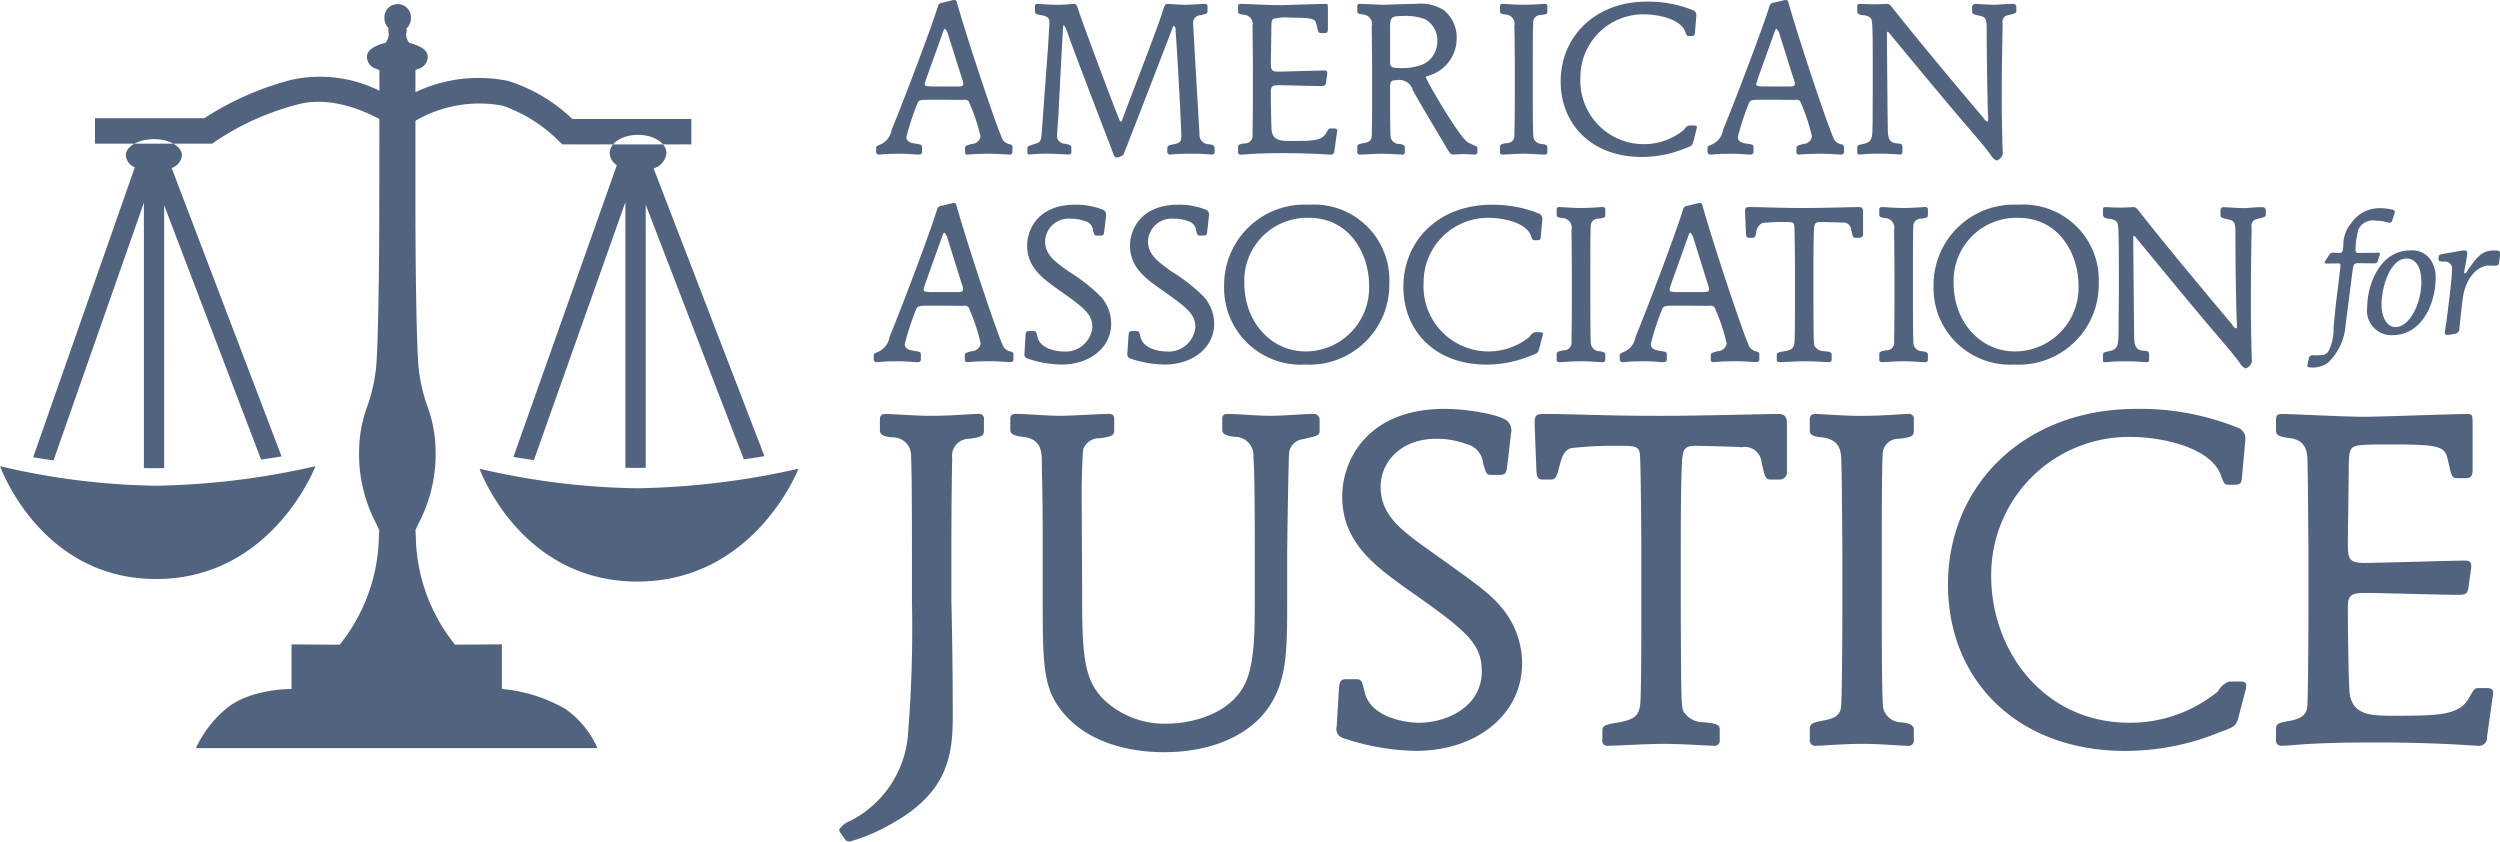 <svg xmlns="http://www.w3.org/2000/svg" xmlns:xlink="http://www.w3.org/1999/xlink" width="199" height="67" viewBox="0 0 199 67">
<defs>
    <style>
      .cls-1 {
        fill: #51637e;
        fill-rule: evenodd;
        filter: url(#filter);
      }
    </style>
    <filter id="filter" x="976" y="812" width="199" height="67" filterUnits="userSpaceOnUse">
      <feFlood result="flood"/>
      <feComposite result="composite" operator="in" in2="SourceGraphic"/>
      <feBlend result="blend" in2="SourceGraphic"/>
    </filter>
  </defs>
  <path id="AAJ" class="cls-1" d="M1028.03,825.41a1.448,1.448,0,0,0,1.02-1.219c0-.805-1.01-1.457-2.26-1.457s-2.26.652-2.26,1.457a1.229,1.229,0,0,0,.57.963l-8.23,23.216c0.49,0.083,1.04.167,1.63,0.253l7.28-20.53v21.141c0.26,0,.53.012,0.79,0.012,0.28,0,.55-0.007.83-0.012V828.3l7.81,20.265c0.6-.086,1.15-0.172,1.64-0.255l-8.82-22.895h0Zm-38.368-.038a1.218,1.218,0,0,0,.823-1c0-.714-1-1.295-2.237-1.295s-2.237.581-2.237,1.295a1.159,1.159,0,0,0,.721.948l-8.093,23.08c0.489,0.083,1.032.167,1.62,0.251l7.195-20.518v21.127c0.252,0,.5.011,0.758,0.011,0.285,0,.569-0.008.854-0.011V828.335l7.718,20.25c0.6-.088,1.144-0.176,1.628-0.257l-8.75-22.956h0Zm26.348-4.962a11.923,11.923,0,0,1,4.46,2.8l0.29,0.285h10.27v-2.024h-9.47a13.054,13.054,0,0,0-5.13-3.034,11.73,11.73,0,0,0-7.36.9v-1.777a0.708,0.708,0,0,0,.19-0.07,1,1,0,0,0,.79-0.969c0-.485-0.48-0.85-1.48-1.115a1.175,1.175,0,0,1-.24-0.666c0.01-.11.04-0.218,0.04-0.337,0-.048-0.02-0.087-0.02-0.132a1.112,1.112,0,0,0,.36-0.823,1.057,1.057,0,1,0-2.11,0,1.14,1.14,0,0,0,.33.8c0,0.052-.02.1-0.02,0.154a2.077,2.077,0,0,0,.04.36,1.2,1.2,0,0,1-.26.643c-1,.265-1.48.63-1.48,1.115a1,1,0,0,0,.78.97l0.21,0.095v1.636a10.63,10.63,0,0,0-6.965-.877,23.592,23.592,0,0,0-6.973,3.067h-8.7v2.024H992.9l0.266-.195a21.4,21.4,0,0,1,6.576-2.938c2.5-.652,5.087.438,6.457,1.176l-0.01,7.482c0,3.976-.08,10.412-0.25,12.278a13.419,13.419,0,0,1-.7,3.1,10.445,10.445,0,0,0-.65,3.369,11.812,11.812,0,0,0,1.37,5.991l0.23,0.513-0.03.47a14.133,14.133,0,0,1-3.12,8.638l-3.832-.025v3.551s-3.44-.057-5.369,1.708a8.976,8.976,0,0,0-2.241,3h31.962a7.552,7.552,0,0,0-2.54-3.112,12.345,12.345,0,0,0-5.07-1.6V863.29l-3.73.025a14.057,14.057,0,0,1-3.12-8.635l-0.03-.482c0,0.009.23-.5,0.23-0.5a11.812,11.812,0,0,0,1.37-5.991,10.433,10.433,0,0,0-.65-3.368,13.428,13.428,0,0,1-.7-3.1c-0.17-1.869-.25-8.3-0.25-12.278v-7.347a10.079,10.079,0,0,1,6.94-1.2h0Zm-1.84,28.9a58.162,58.162,0,0,0,12.56,1.557,62.459,62.459,0,0,0,12.83-1.557s-3.48,8.981-12.83,8.981-12.56-8.981-12.56-8.981h0Zm-38.159-.2a57.081,57.081,0,0,0,12.42,1.554,61.057,61.057,0,0,0,12.679-1.554s-3.43,8.98-12.679,8.98-12.42-8.98-12.42-8.98h0Zm76.069-13.86c0.43,0,.58-0.017.58-0.244a1.4,1.4,0,0,0-.12-0.454l-1.1-3.521a1.191,1.191,0,0,0-.26-0.507c-0.09,0-.1.056-0.26,0.507l-1.26,3.521c-0.02.087-.14,0.418-0.14,0.488,0,0.193.16,0.193,0.62,0.21h1.94Zm-2.78,5.316c0,0.123,0,.262-0.29.262s-0.71-.07-1.57-0.07c-1.21,0-1.42.07-1.63,0.07a0.23,0.23,0,0,1-.26-0.262v-0.279c0-.122,0-0.14.45-0.33a1.555,1.555,0,0,0,.81-1.15c0.9-2.144,3.3-8.509,3.78-10.13a0.39,0.39,0,0,1,.38-0.3c0.18-.034.87-0.225,0.97-0.225a0.208,0.208,0,0,1,.19.191c1.1,3.851,3.47,10.877,3.78,11.314a0.906,0.906,0,0,0,.58.331,0.245,0.245,0,0,1,.18.295v0.279a0.224,0.224,0,0,1-.26.262c-0.16,0-1.04-.07-1.47-0.07-1.4,0-1.72.07-1.93,0.07-0.19,0-.21-0.087-0.21-0.262v-0.279c0-.174.05-0.19,0.55-0.33a0.728,0.728,0,0,0,.71-0.61,14.818,14.818,0,0,0-.97-2.894,0.448,0.448,0,0,0-.44-0.1c-1.37-.019-2.11-0.019-2.26-0.019-1.33,0-1.35,0-1.49.35a21.061,21.061,0,0,0-.88,2.7c0,0.384.33,0.488,0.78,0.555s0.5,0.073.5,0.35v0.279h0Zm14.6-10.162c-0.04.295-.07,0.348-0.31,0.348h-0.28c-0.19,0-.19-0.034-0.31-0.419a0.811,0.811,0,0,0-.64-0.731,2.986,2.986,0,0,0-1.12-.191,1.869,1.869,0,0,0-2.05,1.795c0,1.081.81,1.638,1.88,2.405a14.094,14.094,0,0,1,2.59,2.039,3.264,3.264,0,0,1,.79,2.11c0,1.918-1.71,3.259-3.95,3.259a8.748,8.748,0,0,1-2.69-.47,0.35,0.35,0,0,1-.26-0.436l0.08-1.411c0.02-.19.04-0.348,0.26-0.348h0.33c0.22,0,.26,0,0.36.453,0.23,1.028,1.66,1.167,2.02,1.167a2.135,2.135,0,0,0,2.35-1.919c0-1.079-.64-1.549-2.92-3.153-1.1-.8-2.27-1.674-2.27-3.349,0-1.306.89-3.258,3.81-3.258a5.644,5.644,0,0,1,2.31.435,0.483,0.483,0,0,1,.16.469l-0.14,1.205h0Zm8.2,0c-0.04.295-.07,0.348-0.31,0.348h-0.28c-0.19,0-.19-0.034-0.31-0.419a0.824,0.824,0,0,0-.64-0.731,2.986,2.986,0,0,0-1.12-.191,1.878,1.878,0,0,0-2.06,1.795c0,1.081.82,1.638,1.88,2.405a13.712,13.712,0,0,1,2.59,2.039,3.274,3.274,0,0,1,.8,2.11c0,1.918-1.71,3.259-3.96,3.259a8.856,8.856,0,0,1-2.69-.47,0.367,0.367,0,0,1-.26-0.436l0.09-1.411c0.02-.19.03-0.348,0.26-0.348h0.33c0.22,0,.26,0,0.36.453,0.22,1.028,1.66,1.167,2.02,1.167a2.135,2.135,0,0,0,2.35-1.919c0-1.079-.64-1.549-2.92-3.153-1.11-.8-2.28-1.674-2.28-3.349,0-1.306.9-3.258,3.82-3.258a5.681,5.681,0,0,1,2.31.435,0.478,0.478,0,0,1,.15.469l-0.13,1.205h0Zm2.95,4.148c0,3.016,2.07,5.422,4.9,5.422a5.067,5.067,0,0,0,5.03-5.248c0-2.474-1.51-5.386-4.79-5.386a5,5,0,0,0-5.14,5.212h0Zm11.54-.015a6.364,6.364,0,0,1-6.71,6.482,6.1,6.1,0,0,1-6.44-6.239,6.4,6.4,0,0,1,6.75-6.485,6,6,0,0,1,6.4,6.242h0Zm12.06-3.749c-0.01.226-.03,0.33-0.26,0.33h-0.24c-0.15,0-.17-0.035-0.29-0.366-0.41-1.081-2.33-1.412-3.33-1.412a5.126,5.126,0,0,0-5.21,5.179,5.174,5.174,0,0,0,8.44,4.288,0.782,0.782,0,0,1,.41-0.366h0.38c0.12,0,.26,0,0.26.137l-0.02.141-0.24.923c-0.1.455-.14,0.471-0.72,0.68a9.254,9.254,0,0,1-3.53.7c-4.02,0-6.59-2.631-6.59-6.188,0-3.678,2.81-6.536,7.01-6.536a9.705,9.705,0,0,1,3.85.731,0.448,0.448,0,0,1,.2.419l-0.12,1.343h0Zm3.94,5.089c0,0.576,0,3.155.05,3.539a0.7,0.7,0,0,0,.66.541c0.17,0.017.48,0.053,0.48,0.26V840.6a0.2,0.2,0,0,1-.24.226c-0.37,0-.97-0.07-1.64-0.07-0.78,0-1.45.07-1.75,0.07a0.2,0.2,0,0,1-.24-0.226v-0.385c0-.207.09-0.243,0.52-0.33a0.615,0.615,0,0,0,.66-0.733c0.01-.244.03-1.953,0.03-3.277v-2.44c-0.02-2.214-.02-2.581-0.03-3.12a0.774,0.774,0,0,0-.71-0.959c-0.4-.036-0.47-0.122-0.47-0.262v-0.382a0.193,0.193,0,0,1,.24-0.229c0.18,0,1.06.072,1.63,0.072,0.88,0,1.53-.072,1.77-0.072a0.192,0.192,0,0,1,.23.229v0.382c0,0.226-.07.244-0.54,0.315a0.584,0.584,0,0,0-.62.591c-0.03.49-.03,2.808-0.03,3.435v2.44h0Zm8.87-.627c0.43,0,.58-0.017.58-0.244a1.4,1.4,0,0,0-.12-0.454l-1.1-3.521a1.191,1.191,0,0,0-.26-0.507c-0.09,0-.1.056-0.26,0.507l-1.26,3.521c-0.02.087-.14,0.418-0.14,0.488,0,0.193.16,0.193,0.62,0.21h1.94Zm-2.78,5.316c0,0.123,0,.262-0.3.262-0.27,0-.7-0.07-1.56-0.07-1.21,0-1.42.07-1.63,0.07a0.23,0.23,0,0,1-.26-0.262v-0.279c0-.122,0-0.14.45-0.33a1.555,1.555,0,0,0,.81-1.15c0.9-2.144,3.3-8.509,3.78-10.13a0.381,0.381,0,0,1,.38-0.3c0.17-.034.86-0.225,0.97-0.225a0.217,0.217,0,0,1,.19.191c1.1,3.851,3.47,10.877,3.78,11.314a0.909,0.909,0,0,0,.59.331,0.241,0.241,0,0,1,.16.295v0.279a0.218,0.218,0,0,1-.25.262c-0.16,0-1.04-.07-1.47-0.07-1.4,0-1.73.07-1.93,0.07s-0.21-.087-0.21-0.262v-0.279c0-.174.05-0.19,0.55-0.33a0.728,0.728,0,0,0,.71-0.61,14.818,14.818,0,0,0-.97-2.894,0.448,0.448,0,0,0-.44-0.1c-1.37-.019-2.11-0.019-2.26-0.019-1.33,0-1.35,0-1.49.35a21.061,21.061,0,0,0-.88,2.7c0,0.384.33,0.488,0.78,0.555s0.5,0.073.5,0.35v0.279h0Zm11.67-4.689c0.01,3.138.01,3.489,0.1,3.68a0.884,0.884,0,0,0,.74.4c0.5,0.035.61,0.106,0.61,0.26V840.6c0,0.175-.07.226-0.25,0.226s-1.19-.07-1.84-0.07c-0.62,0-1.69.07-2.06,0.07a0.187,0.187,0,0,1-.22-0.226v-0.315c0-.174.05-0.242,0.53-0.313,0.64-.1.85-0.244,0.88-0.75,0.04-.4.04-2.735,0.04-3.278v-2.3c0-.643-0.02-3.258-0.05-3.625-0.02-.331-0.17-0.349-0.76-0.349a14.948,14.948,0,0,0-1.81.086,0.97,0.97,0,0,0-.47.839c-0.09.332-.19,0.332-0.29,0.332h-0.28c-0.15,0-.22-0.052-0.24-0.315l-0.07-1.676c0-.278-0.02-0.452.28-0.452,1.31,0,2.24.072,4.45,0.072,1.42,0,3.83-.072,4.35-0.072,0.31,0,.31.229,0.31,0.452v1.676a0.277,0.277,0,0,1-.3.315h-0.29c-0.22,0-.22-0.052-0.36-0.663a0.619,0.619,0,0,0-.74-0.54c-0.12-.019-1.61-0.054-1.73-0.054-0.39,0-.45.157-0.48,0.5-0.05.838-.05,2.563-0.05,3.469v2.232h0Zm7.92,0c0,0.576,0,3.155.05,3.539a0.693,0.693,0,0,0,.65.541c0.18,0.017.49,0.053,0.49,0.26V840.6a0.2,0.2,0,0,1-.25.226c-0.36,0-.96-0.07-1.64-0.07-0.77,0-1.44.07-1.74,0.07a0.2,0.2,0,0,1-.24-0.226v-0.385c0-.207.09-0.243,0.52-0.33a0.615,0.615,0,0,0,.66-0.733c0.01-.244.03-1.953,0.03-3.277v-2.44c-0.02-2.214-.02-2.581-0.03-3.12a0.774,0.774,0,0,0-.71-0.959c-0.4-.036-0.47-0.122-0.47-0.262v-0.382c0-.176.05-0.229,0.24-0.229s1.05,0.072,1.62.072c0.88,0,1.54-.072,1.78-0.072a0.192,0.192,0,0,1,.23.229v0.382c0,0.226-.07.244-0.54,0.315a0.584,0.584,0,0,0-.62.591c-0.03.49-.03,2.808-0.03,3.435v2.44h0Zm3.24-1.325c0,3.016,2.07,5.422,4.9,5.422a5.075,5.075,0,0,0,5.04-5.248c0-2.474-1.52-5.386-4.8-5.386a5,5,0,0,0-5.14,5.212h0Zm11.55-.015a6.367,6.367,0,0,1-6.72,6.482,6.094,6.094,0,0,1-6.43-6.239,6.4,6.4,0,0,1,6.74-6.485,6.007,6.007,0,0,1,6.41,6.242h0Zm0.34,5.75c0-.174.01-0.224,0.24-0.277,0.98-.21.98-0.3,1-1.9,0-.94.02-1.882,0.02-2.822v-1.761c0-3.746-.04-3.767-0.24-3.941a1.162,1.162,0,0,0-.52-0.172c-0.5-.035-0.5-0.229-0.5-0.385v-0.367c0-.121.03-0.174,0.22-0.174,0.16,0,.66.035,1.28,0.035,0.14,0,.74-0.035.88-0.035,0.22,0,.26.035,0.52,0.366,2.39,3.017,3.57,4.411,5.71,6.992,0.46,0.541,1.21,1.446,1.67,1.987a0.549,0.549,0,0,0,.31.3c0.07,0,.07-0.02.07-0.262,0-.105-0.03-0.576-0.03-0.68-0.06-1.969-.09-4.707-0.09-6.661,0-.8-0.09-0.958-0.55-1.059-0.59-.125-0.64-0.177-0.64-0.369v-0.366a0.253,0.253,0,0,1,.29-0.245c0.16,0,.97.072,1.59,0.072,0.35,0,.73-0.072,1.47-0.072a0.254,0.254,0,0,1,.26.245v0.3c0,0.227-.07.245-0.67,0.385a0.554,0.554,0,0,0-.46.679c-0.05,3.118-.06,3.7-0.06,6.083,0,1.17,0,1.413.05,3.644,0,0.157.03,0.835,0.03,0.977a0.745,0.745,0,0,1-.52.523,1.182,1.182,0,0,1-.46-0.455c-0.47-.66-1.19-1.48-1.8-2.2-1.36-1.585-3.64-4.339-6.49-7.81a0.244,0.244,0,0,0-.12-0.087c-0.05,0-.05.107-0.05,0.14,0,0.853.04,5.161,0.05,6.363l0.02,1.6c0.02,0.8.24,1.012,0.83,1.047,0.36,0.015.36,0.141,0.36,0.365v0.333c0,0.174-.08.208-0.24,0.208-0.19,0-.64-0.07-1.72-0.07-0.99,0-1.32.07-1.54,0.07-0.17,0-.17-0.051-0.17-0.262v-0.279h0Zm-94.81,15.256c0-5.3-.04-6.6-0.07-7.2a1.443,1.443,0,0,0-1.48-1.529c-0.55-.038-1-0.148-1-0.559v-0.821c0-.41.15-0.483,0.52-0.483s2.44,0.149,3.47.149c1.77,0,3.14-.149,3.8-0.149a0.4,0.4,0,0,1,.49.483v0.821c0,0.447-.15.521-1.15,0.671a1.363,1.363,0,0,0-1.37,1.605c-0.03.522-.07,4.177-0.07,7.009v4.215c0.07,3.059.11,6.156,0.11,9.252,0,3.132-.41,6.041-4.76,8.5a14.753,14.753,0,0,1-3.47,1.492,0.449,0.449,0,0,1-.37-0.224l-0.37-.522a0.491,0.491,0,0,1-.07-0.224,1.965,1.965,0,0,1,.92-0.709,8.445,8.445,0,0,0,4.54-6.676,105.221,105.221,0,0,0,.33-10.892v-4.215h0Zm13.55,3.843c0,4.664.11,6.714,1.74,8.318a7.007,7.007,0,0,0,4.98,1.9c1.52,0,4.62-.485,6.06-2.834,0.96-1.6.96-4.29,0.96-7.2v-4.03c0-6.077-.08-6.674-0.11-7.2a1.46,1.46,0,0,0-1.48-1.567c-0.63-.074-1-0.184-1-0.559v-0.856c0-.373.19-0.41,0.52-0.41,0.59,0,2.25.149,3.32,0.149,1.03,0,2.73-.149,3.36-0.149a0.48,0.48,0,0,1,.55.41v0.856c0,0.449-.03.449-1.33,0.747a1.242,1.242,0,0,0-1.1,1.119c-0.04.409-.15,6.826-0.15,8.131v3.394c0,4.1,0,6.378-1.37,8.54-1.44,2.238-4.43,3.73-8.45,3.73-1.96,0-6.31-.41-8.53-3.841-1.11-1.755-1.11-3.768-1.11-8.617v-3.88c0-4.735-.07-5.592-0.07-6.71,0-.935-0.08-1.9-1.51-2.054-0.7-.074-1-0.222-1-0.559v-0.856c0-.337.15-0.41,0.52-0.41,0.66,0,2.51.149,3.43,0.149s3.14-.149,3.84-0.149c0.44,0,.48.185,0.48,0.41v0.856c0,0.449-.15.524-1.15,0.672a1.331,1.331,0,0,0-1.32.895c-0.04.149-.12,2.276-0.12,3.4l0.04,8.2h0Zm33.84-10.33c-0.07.634-.15,0.746-0.66,0.746h-0.59c-0.41,0-.41-0.075-0.67-0.895a1.74,1.74,0,0,0-1.36-1.569,6.593,6.593,0,0,0-2.4-.409c-2.66,0-4.4,1.715-4.4,3.842,0,2.311,1.74,3.508,4.03,5.147,3.61,2.573,4.61,3.28,5.53,4.364a6.931,6.931,0,0,1,1.7,4.513c0,4.1-3.65,6.975-8.45,6.975a18.95,18.95,0,0,1-5.76-1.007,0.755,0.755,0,0,1-.55-0.934l0.18-3.02c0.04-.412.07-0.747,0.55-0.747h0.71c0.48,0,.55,0,0.77.97,0.48,2.2,3.54,2.5,4.32,2.5,2.18,0,5.02-1.23,5.02-4.1,0-2.313-1.36-3.322-6.24-6.753-2.36-1.716-4.87-3.579-4.87-7.161,0-2.8,1.92-6.972,8.16-6.972,1.77,0,4.32.446,4.94,0.93a1.02,1.02,0,0,1,.34,1.007l-0.3,2.574h0Zm13.81,11.709c0.03,6.715.03,7.46,0.22,7.869a1.853,1.853,0,0,0,1.58.859c1.07,0.078,1.3.225,1.3,0.559v0.82a0.421,0.421,0,0,1-.52.488c-0.37,0-2.55-.15-3.95-0.15-1.33,0-3.62.15-4.39,0.15a0.4,0.4,0,0,1-.48-0.488V870.2c0-.374.11-0.522,1.14-0.672,1.37-.223,1.81-0.521,1.88-1.6,0.08-.86.08-5.857,0.08-7.013V855.99c0-1.381-.04-6.976-0.11-7.758-0.04-.707-0.37-0.746-1.63-0.746a31.726,31.726,0,0,0-3.88.187c-0.58.223-.73,0.747-0.99,1.791-0.19.709-.41,0.709-0.63,0.709h-0.59c-0.33,0-.48-0.112-0.52-0.672l-0.14-3.581c0-.594-0.04-0.968.59-0.968,2.8,0,4.8.149,9.52,0.149,3.03,0,8.2-.149,9.31-0.149,0.66,0,.66.483,0.66,0.968V849.5a0.587,0.587,0,0,1-.63.672h-0.62c-0.48,0-.48-0.112-0.78-1.419a1.33,1.33,0,0,0-1.59-1.154c-0.26-.039-3.43-0.114-3.69-0.114-0.85,0-.96.337-1.03,1.082-0.11,1.792-.11,5.483-0.11,7.422v4.773h0Zm16,0c0,1.232,0,6.753.11,7.572a1.467,1.467,0,0,0,1.4,1.156c0.37,0.038,1.04.113,1.04,0.559v0.82a0.424,0.424,0,0,1-.52.488c-0.78,0-2.07-.15-3.51-0.15-1.66,0-3.1.15-3.73,0.15a0.432,0.432,0,0,1-.52-0.488v-0.82c0-.446.19-0.521,1.11-0.707,1.33-.224,1.4-0.746,1.4-1.566,0.04-.524.08-4.179,0.08-7.014v-5.222c-0.04-4.735-.04-5.519-0.08-6.674,0-.933-0.07-1.863-1.51-2.052-0.85-.073-1-0.26-1-0.559v-0.821c0-.373.11-0.483,0.52-0.483,0.37,0,2.25.149,3.47,0.149,1.88,0,3.29-.149,3.8-0.149a0.4,0.4,0,0,1,.49.483v0.821c0,0.486-.15.521-1.15,0.671a1.243,1.243,0,0,0-1.33,1.269c-0.07,1.043-.07,6-0.07,7.345v5.222h0Zm28.68-10.889c-0.03.486-.07,0.709-0.55,0.709h-0.52c-0.33,0-.37-0.074-0.63-0.783-0.88-2.314-4.98-3.023-7.12-3.023a10.972,10.972,0,0,0-11.15,11.08c0,5.928,4.17,11.672,11,11.672a11.02,11.02,0,0,0,7.05-2.5,1.682,1.682,0,0,1,.89-0.782h0.81c0.26,0,.55,0,0.55.3l-0.03.3-0.52,1.978c-0.22.966-.29,1-1.55,1.453a19.764,19.764,0,0,1-7.53,1.493c-8.6,0-14.11-5.632-14.11-13.239,0-7.871,6.02-13.986,14.99-13.986a20.673,20.673,0,0,1,8.24,1.566,0.944,0.944,0,0,1,.44.895l-0.26,2.87h0Zm5.28,5.667c-0.04-4.7-.04-5.519-0.07-6.674,0-.895-0.08-1.863-1.52-2.013-0.85-.112-0.99-0.261-0.99-0.6v-0.821c0-.373.11-0.483,0.51-0.483,0.78,0,4.84.222,6.54,0.222,1.29,0,7.01-.222,8.2-0.222,0.4,0,.4.11,0.4,0.968v3.432c0,0.373-.04.709-0.51,0.709h-0.63c-0.52,0-.52-0.112-0.78-1.23-0.26-1.231-.33-1.455-4.39-1.455-2.47,0-2.81.037-3.14,0.185s-0.41.523-.41,1.754c0,0.931-.07,5.147-0.07,6,0,1.157.11,1.492,1.29,1.492,1.3,0,6.91-.185,8.05-0.185,0.52,0,.48.3,0.48,0.557l-0.22,1.568c-0.07.6-.33,0.6-0.92,0.6-1.15,0-6.21-.15-7.24-0.15-1.14,0-1.44.15-1.44,1.122,0,1.192.04,6,.15,6.935,0.26,1.679,1.77,1.716,3.32,1.716,3.84,0,5.46,0,6.24-1.529,0.37-.67.44-0.67,0.74-0.67h0.63c0.48,0,.55.222,0.44,0.746l-0.44,3.132a0.655,0.655,0,0,1-.78.71c-0.33,0-3.29-.261-8.08-0.261-5.47,0-6.58.261-7.43,0.261a0.425,0.425,0,0,1-.51-0.488v-0.82c0-.446.18-0.521,1.11-0.671,1.32-.26,1.4-0.782,1.4-1.6,0.03-.524.07-4.179,0.07-7.014v-5.222h0Zm5.58-23.438a0.108,0.108,0,0,1,.11.105,0.278,0.278,0,0,1-.02.107l-0.16.5c-0.04.117-.12,0.157-0.35,0.144l-1.11-.011c-0.43,0-.47.05-0.55,0.7-0.17,1.332-.41,3.244-0.54,4.208a4.588,4.588,0,0,1-1.42,3.031,2.1,2.1,0,0,1-1.15.368c-0.52,0-.51-0.077-0.45-0.264l0.1-.5a0.311,0.311,0,0,1,.38-0.21c0.76,0,.94,0,1.19-0.343a3.87,3.87,0,0,0,.39-1.843c0.16-1.7.18-1.888,0.39-3.509,0.1-.87.16-1.371,0.16-1.45a0.141,0.141,0,0,0-.16-0.172l-0.91.013c-0.06,0-.2,0-0.2-0.065a0.409,0.409,0,0,1,.05-0.12l0.33-.526a0.4,0.4,0,0,1,.43-0.148l0.33,0.015c0.31,0,.31-0.106.36-0.62a2.648,2.648,0,0,1,.64-1.767,2.685,2.685,0,0,1,2.32-1.174,3.884,3.884,0,0,1,.92.108,0.224,0.224,0,0,1,.22.2,0.229,0.229,0,0,1-.03.119l-0.17.515a0.26,0.26,0,0,1-.2.222,3.314,3.314,0,0,1-.36-0.079,2.759,2.759,0,0,0-.75-0.092,1.275,1.275,0,0,0-1.4.713,7.054,7.054,0,0,0-.22,1.568c0,0.275.09,0.3,0.31,0.29l1.52-.025h0Zm0.24,4.1c0,1.227.55,1.832,1.09,1.832,1.18,0,2.08-1.938,2.08-3.586,0-1.2-.45-1.871-1.18-1.871-1.33,0-1.99,2.332-1.99,3.625h0Zm3.94-3.479a2.546,2.546,0,0,1,.37,1.422c0,1.7-.9,4.535-3.49,4.535a1.954,1.954,0,0,1-1.96-2.241c0-1.767,1.01-4.506,3.41-4.506a1.774,1.774,0,0,1,1.67.79h0Zm1.47,5.918c-0.29.052-.37-0.026-0.37-0.183,0-.134.1-0.7,0.12-0.806,0.02-.171.45-3.4,0.45-4.178a0.561,0.561,0,0,0-.67-0.646c-0.3-.026-0.4-0.026-0.4-0.187,0-.356.03-0.38,0.42-0.446l1.39-.238a1.477,1.477,0,0,1,.24-0.024,0.2,0.2,0,0,1,.23.235c0,0.238-.24,1.383-0.24,1.515a0.067,0.067,0,0,0,.05.078,0.219,0.219,0,0,0,.16-0.142c0.91-1.358,1.3-1.686,2.23-1.686,0.2,0,.42,0,0.42.249a1.815,1.815,0,0,1-.01.2l-0.08.554a0.251,0.251,0,0,1-.28.211l-0.61-.012c-0.86.079-1.83,1.014-2.02,2.808-0.04.263-.25,2.255-0.26,2.359a0.448,0.448,0,0,1-.41.278l-0.36.065h0Zm-118.87-19.759c0.42,0,.57-0.016.57-0.238a1.7,1.7,0,0,0-.12-0.441l-1.08-3.421a1.027,1.027,0,0,0-.25-0.49c-0.08,0-.1.05-0.25,0.49l-1.23,3.421c-0.02.086-.14,0.408-0.14,0.476,0,0.187.15,0.187,0.61,0.2h1.89Zm-2.72,5.166c0,0.119,0,.253-0.28.253s-0.69-.066-1.54-0.066c-1.18,0-1.38.066-1.58,0.066a0.218,0.218,0,0,1-.25-0.253v-0.27c0-.12,0-0.136.43-0.323a1.533,1.533,0,0,0,.8-1.118c0.87-2.084,3.22-8.266,3.69-9.841a0.375,0.375,0,0,1,.37-0.288c0.17-.033.84-0.22,0.94-0.22a0.207,0.207,0,0,1,.19.187c1.08,3.743,3.39,10.57,3.69,10.992a0.9,0.9,0,0,0,.57.322,0.234,0.234,0,0,1,.17.289v0.27a0.217,0.217,0,0,1-.25.253c-0.15,0-1.01-.066-1.43-0.066-1.37,0-1.69.066-1.89,0.066s-0.2-.084-0.2-0.253v-0.27c0-.17.05-0.188,0.54-0.323a0.716,0.716,0,0,0,.69-0.593,14.78,14.78,0,0,0-.95-2.812,0.454,0.454,0,0,0-.44-0.1c-1.33-.015-2.05-0.015-2.2-0.015-1.3,0-1.32,0-1.45.338a20.093,20.093,0,0,0-.86,2.626c0,0.372.32,0.474,0.76,0.54s0.48,0.069.48,0.341v0.27h0Zm23.29,0.05c0,0.187-.14.2-0.29,0.2-0.18,0-.45-0.066-1.45-0.066-1.38,0-1.63.066-1.8,0.066a0.189,0.189,0,0,1-.22-0.2v-0.287c0-.185.03-0.238,0.54-0.339,0.37-.084.57-0.136,0.57-0.593,0-.813-0.3-6.454-0.45-8.4a0.534,0.534,0,0,0-.12-0.424c-0.07,0-.09.051-0.22,0.424-0.19.474-3.71,9.637-3.83,9.857a1.172,1.172,0,0,1-.57.2,0.446,0.446,0,0,1-.22-0.3c-0.17-.475-3.24-8.4-3.64-9.621a2.193,2.193,0,0,0-.29-0.611c-0.06,0-.06.084-0.08,0.306-0.07,1.118-.32,6.047-0.37,7.046-0.02.153-.09,1.269-0.09,1.321a0.634,0.634,0,0,0,.59.761c0.51,0.087.54,0.153,0.54,0.374V824.1a0.186,0.186,0,0,1-.22.2c-0.15,0-.74-0.05-1.56-0.066a12.724,12.724,0,0,0-1.54.066c-0.18,0-.18-0.084-0.18-0.2v-0.287c0-.169.06-0.185,0.59-0.356,0.5-.136.5-0.237,0.57-1.118,0.07-1.017.4-5.486,0.47-6.4,0.05-.727.12-2.032,0.12-2.117,0-.288,0-0.524-0.72-0.626-0.41-.069-0.43-0.153-0.43-0.339V812.5a0.177,0.177,0,0,1,.21-0.186c0.28,0,.87.067,1.63,0.067,0.52,0,1.06-.067,1.28-0.067,0.17,0,.21.051,0.44,0.779,0.44,1.3,3.1,8.4,3.22,8.554a0.108,0.108,0,0,0,.07.032,0.156,0.156,0,0,0,.1-0.15c0.17-.509,2.7-7.014,3.13-8.352,0.27-.863.27-0.863,0.53-0.863,0.15,0,.86.067,1.38,0.067,0.35,0,1.28-.067,1.47-0.067,0.25,0,.28.067,0.28,0.186v0.356c0,0.219-.05.237-0.54,0.355a0.6,0.6,0,0,0-.6.7c0,0.288.49,8.6,0.5,8.741a0.746,0.746,0,0,0,.74.829c0.46,0.052.46,0.186,0.46,0.339V824.1h0Zm3.05-6.978c-0.02-2.135-.02-2.506-0.03-3.033a0.74,0.74,0,0,0-.7-0.914c-0.38-.051-0.45-0.118-0.45-0.27V812.53c0-.169.05-0.22,0.24-0.22,0.35,0,2.2.1,2.98,0.1,0.59,0,3.2-.1,3.74-0.1,0.19,0,.19.051,0.19,0.44v1.559c0,0.169-.02.321-0.24,0.321h-0.28c-0.24,0-.24-0.051-0.36-0.559-0.12-.559-0.15-0.66-2-0.66a4.183,4.183,0,0,0-1.44.084c-0.15.067-.18,0.237-0.18,0.8,0,0.422-.04,2.337-0.04,2.727,0,0.525.05,0.677,0.59,0.677,0.59,0,3.16-.086,3.68-0.086,0.23,0,.22.136,0.22,0.255l-0.1.712c-0.04.27-.16,0.27-0.43,0.27-0.52,0-2.83-.067-3.3-0.067-0.52,0-.66.067-0.66,0.509,0,0.541.02,2.727,0.07,3.149,0.12,0.764.81,0.78,1.52,0.78,1.75,0,2.49,0,2.85-.695,0.16-.3.2-0.3,0.33-0.3h0.29c0.22,0,.25.1,0.2,0.337l-0.2,1.424a0.293,0.293,0,0,1-.35.321c-0.16,0-1.5-.117-3.7-0.117-2.49,0-3,.117-3.38.117a0.194,0.194,0,0,1-.24-0.218v-0.374c0-.2.08-0.237,0.51-0.3a0.615,0.615,0,0,0,.64-0.729c0.01-.238.03-1.9,0.03-3.185V817.12h0Zm10.92-.221c0,0.458.17,0.509,0.69,0.509a4.487,4.487,0,0,0,1.88-.271,1.984,1.984,0,0,0,1.19-1.813,1.905,1.905,0,0,0-1.01-1.812,4.576,4.576,0,0,0-1.85-.237c-0.73,0-.9.1-0.9,0.812V816.9h0Zm0,2.592c0,0.543,0,3.084.05,3.439a0.674,0.674,0,0,0,.66.525c0.31,0.034.46,0.085,0.46,0.254v0.374a0.179,0.179,0,0,1-.22.218c-0.24,0-1.01-.066-1.62-0.066-0.57,0-1.42.066-1.7,0.066-0.22,0-.24-0.1-0.24-0.218v-0.374c0-.2.07-0.237,0.51-0.321,0.52-.085.62-0.272,0.64-0.559,0.03-.525.03-2.728,0.03-3.338V817.12l-0.03-3.033a0.751,0.751,0,0,0-.69-0.93c-0.41-.05-0.46-0.119-0.46-0.254V812.53c0-.169.04-0.22,0.24-0.22,0.3,0,1.51.067,1.82,0.067,0.38,0,1.84-.067,2.59-0.067a3.453,3.453,0,0,1,2.23.492,2.769,2.769,0,0,1,1.03,2.234,3.08,3.08,0,0,1-2.28,3c-0.17.069-.17,0.086-0.17,0.12,0,0.168,2.72,4.927,3.41,5.217,0.22,0.1.61,0.271,0.64,0.3a0.158,0.158,0,0,1,.05.136v0.322a0.177,0.177,0,0,1-.22.168c-0.3,0-.61-0.033-0.91-0.033-0.25,0-.52.033-0.79,0.033-0.2,0-.24-0.05-0.56-0.574-0.74-1.272-1.96-3.27-2.66-4.541a1.111,1.111,0,0,0-1.3-.8c-0.41,0-.51.086-0.51,0.559v0.542h0Zm11.36,0c0,0.559,0,3.065.05,3.439a0.678,0.678,0,0,0,.64.525c0.17,0.017.47,0.051,0.47,0.254v0.374a0.187,0.187,0,0,1-.23.218c-0.36,0-.95-0.066-1.61-0.066-0.75,0-1.41.066-1.7,0.066a0.19,0.19,0,0,1-.23-0.218v-0.374c0-.2.08-0.237,0.5-0.321a0.593,0.593,0,0,0,.64-0.712c0.02-.238.04-1.9,0.04-3.185V817.12c-0.02-2.152-.02-2.506-0.04-3.033a0.746,0.746,0,0,0-.69-0.93c-0.39-.035-0.45-0.119-0.45-0.254V812.53c0-.169.05-0.22,0.23-0.22s1.03,0.067,1.59.067c0.86,0,1.5-.067,1.73-0.067a0.184,0.184,0,0,1,.22.22V812.9c0,0.219-.07.236-0.52,0.3a0.574,0.574,0,0,0-.61.576c-0.03.475-.03,2.728-0.03,3.337v2.371h0Zm12.91-4.944c-0.02.219-.04,0.32-0.26,0.32h-0.23c-0.15,0-.17-0.033-0.29-0.356-0.4-1.05-2.27-1.372-3.25-1.372a5,5,0,0,0-5.09,5.031,5.054,5.054,0,0,0,8.24,4.167,0.773,0.773,0,0,1,.4-0.355h0.38c0.11,0,.25,0,0.25.136l-0.02.135-0.23.9c-0.11.44-.14,0.458-0.71,0.661a9.1,9.1,0,0,1-3.44.677c-3.93,0-6.44-2.558-6.44-6.012,0-3.574,2.75-6.352,6.84-6.352a9.532,9.532,0,0,1,3.76.71,0.43,0.43,0,0,1,.2.407l-0.11,1.306h0Zm7.38,4.335c0.42,0,.57-0.016.57-0.238a1.7,1.7,0,0,0-.12-0.441l-1.08-3.421a1.123,1.123,0,0,0-.25-0.49c-0.08,0-.1.05-0.25,0.49l-1.23,3.421c-0.02.086-.14,0.408-0.14,0.476,0,0.187.15,0.187,0.61,0.2h1.89Zm-2.72,5.166c0,0.119,0,.253-0.28.253s-0.7-.066-1.54-0.066c-1.18,0-1.38.066-1.58,0.066a0.226,0.226,0,0,1-.26-0.253v-0.27c0-.12,0-0.136.44-0.323a1.5,1.5,0,0,0,.79-1.118c0.88-2.084,3.22-8.266,3.7-9.841a0.366,0.366,0,0,1,.37-0.288c0.17-.033.84-0.22,0.94-0.22a0.207,0.207,0,0,1,.19.187c1.08,3.743,3.39,10.57,3.69,10.992a0.871,0.871,0,0,0,.57.322,0.241,0.241,0,0,1,.17.289v0.27a0.217,0.217,0,0,1-.25.253c-0.15,0-1.01-.066-1.44-0.066-1.36,0-1.68.066-1.88,0.066s-0.21-.084-0.21-0.253v-0.27c0-.17.06-0.188,0.54-0.323a0.707,0.707,0,0,0,.69-0.593,14.762,14.762,0,0,0-.94-2.812,0.464,0.464,0,0,0-.44-0.1c-1.33-.015-2.05-0.015-2.21-0.015-1.29,0-1.31,0-1.45.338a20.093,20.093,0,0,0-.86,2.626c0,0.372.32,0.474,0.76,0.54s0.49,0.069.49,0.341v0.27h0Zm8.26-.27c0-.17.02-0.222,0.24-0.272,0.96-.2.96-0.288,0.98-1.845,0-.917.01-1.831,0.01-2.746v-1.71c0-3.643-.03-3.659-0.23-3.829a1.133,1.133,0,0,0-.51-0.169c-0.49-.034-0.49-0.219-0.49-0.373V812.48c0-.119.04-0.17,0.22-0.17,0.15,0,.64.033,1.25,0.033,0.13,0,.72-0.033.86-0.033,0.22,0,.25.033,0.5,0.355,2.35,2.931,3.49,4.287,5.58,6.792,0.46,0.526,1.18,1.407,1.64,1.931a0.52,0.52,0,0,0,.3.287c0.07,0,.07-0.014.07-0.251,0-.1-0.03-0.56-0.03-0.662-0.05-1.915-.09-4.574-0.09-6.47,0-.78-0.08-0.932-0.54-1.033-0.57-.12-0.62-0.17-0.62-0.356v-0.356a0.249,0.249,0,0,1,.29-0.237c0.15,0,.94.067,1.55,0.067,0.33,0,.71-0.067,1.43-0.067a0.241,0.241,0,0,1,.25.237v0.287c0,0.221-.07.237-0.66,0.373a0.536,0.536,0,0,0-.43.661c-0.05,3.031-.07,3.59-0.07,5.911,0,1.135,0,1.372.05,3.54,0,0.153.03,0.814,0.03,0.949a0.726,0.726,0,0,1-.5.509,1.1,1.1,0,0,1-.46-0.442c-0.45-.644-1.16-1.438-1.75-2.134-1.33-1.541-3.56-4.216-6.34-7.587a0.273,0.273,0,0,0-.12-0.086c-0.05,0-.05.1-0.05,0.136,0,0.829.04,5.014,0.05,6.183l0.02,1.558c0.02,0.779.24,0.983,0.81,1.017,0.35,0.015.35,0.134,0.35,0.356v0.32c0,0.17-.08.2-0.23,0.2-0.19,0-.63-0.066-1.69-0.066-0.96,0-1.28.066-1.5,0.066-0.17,0-.17-0.05-0.17-0.253v-0.27h0Z" transform="translate(-976 -812)"/>
</svg>
